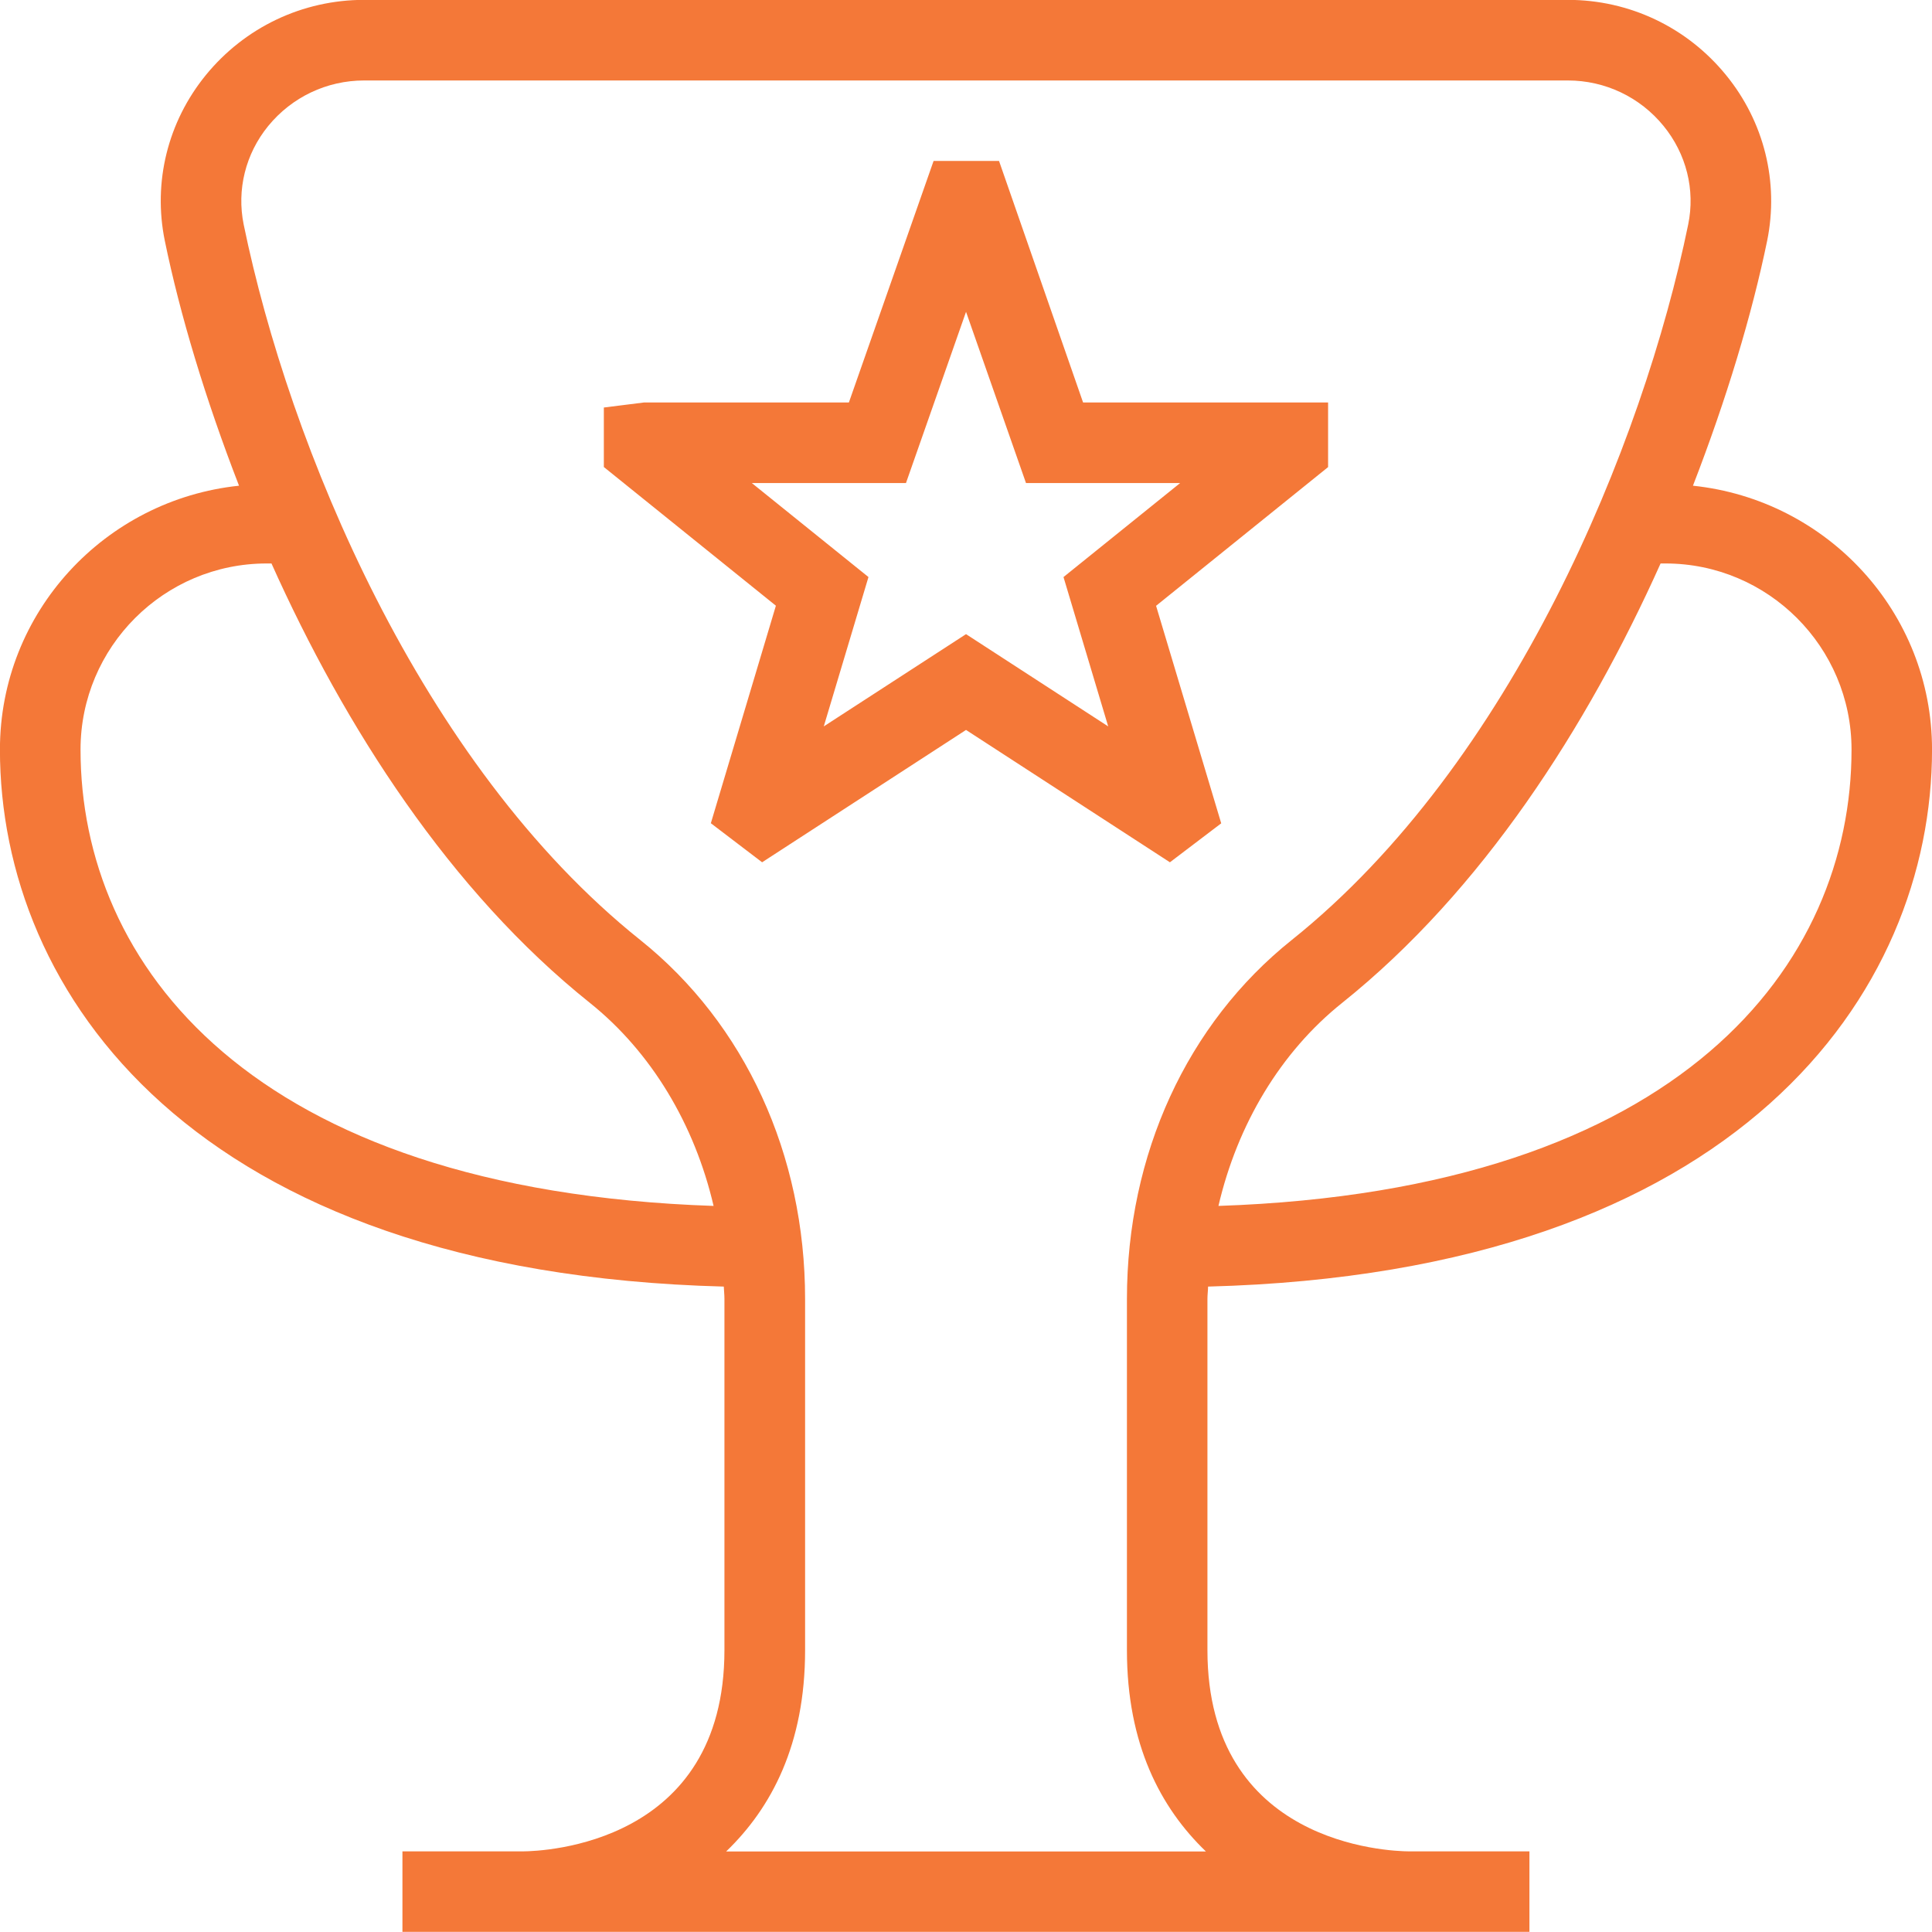 <svg width="60" height="60" viewBox="0 0 60 60" fill="none" xmlns="http://www.w3.org/2000/svg">
<g clip-path="url(#clip0_1889_10272)">
<path d="M37.926 25.569L35.903 18.814L41.245 14.506V12.499H33.636L31.026 4.999H28.993L26.363 12.499H20.003L18.753 12.656V14.504L24.096 18.811L22.076 25.566L23.668 26.779L30.001 22.669L36.333 26.779L37.926 25.569ZM30.001 19.694L25.583 22.559L26.971 17.921L23.348 15.001H28.136L30.001 9.684L31.863 15.001H36.651L33.028 17.921L34.416 22.559L30.001 19.694ZM37.521 39.956C54.058 39.521 60.001 30.796 60.001 23.279C60.001 19.006 56.736 15.519 52.576 15.084C53.621 12.389 54.41 9.761 54.881 7.476C55.251 5.656 54.788 3.781 53.603 2.331C52.393 0.846 50.603 -0.004 48.691 -0.004H11.308C9.393 -0.004 7.603 0.849 6.393 2.331C5.208 3.784 4.746 5.659 5.118 7.476C5.588 9.764 6.378 12.389 7.423 15.084C3.266 15.519 -0.002 19.006 -0.002 23.279C-0.002 30.796 5.941 39.521 22.478 39.956C22.483 40.084 22.498 40.211 22.498 40.339V51.246C22.498 57.276 16.883 57.491 16.243 57.496H12.498V59.996H47.498V57.496H43.753C43.113 57.491 37.498 57.276 37.498 51.246V40.339C37.498 40.209 37.516 40.084 37.518 39.956H37.521ZM57.501 23.279C57.501 29.909 52.276 36.961 37.84 37.451C38.428 34.921 39.77 32.671 41.683 31.144C46.026 27.671 49.293 22.576 51.571 17.499H51.721C54.908 17.499 57.501 20.091 57.501 23.279ZM2.501 23.279C2.501 20.091 5.093 17.499 8.281 17.499H8.431C10.708 22.579 13.973 27.671 18.318 31.144C20.23 32.674 21.573 34.924 22.161 37.451C7.726 36.961 2.501 29.911 2.501 23.279ZM37.453 57.499H22.551C23.958 56.146 25.003 54.171 25.003 51.249V40.341C25.003 35.859 23.138 31.794 19.883 29.191C13.038 23.719 8.973 13.804 7.568 6.974C7.348 5.894 7.623 4.779 8.331 3.911C9.066 3.014 10.15 2.499 11.308 2.499H48.691C49.848 2.499 50.931 3.014 51.663 3.911C52.371 4.779 52.651 5.894 52.428 6.974C51.026 13.801 46.961 23.716 40.118 29.191C36.863 31.791 34.998 35.856 34.998 40.341V51.249C34.998 54.171 36.043 56.146 37.451 57.499H37.453Z" fill="#F47838"/>
</g>
<defs>
<clipPath id="clip0_1889_10272">
<rect width="60" height="60" fill="white"/>
</clipPath>
</defs>
</svg>
